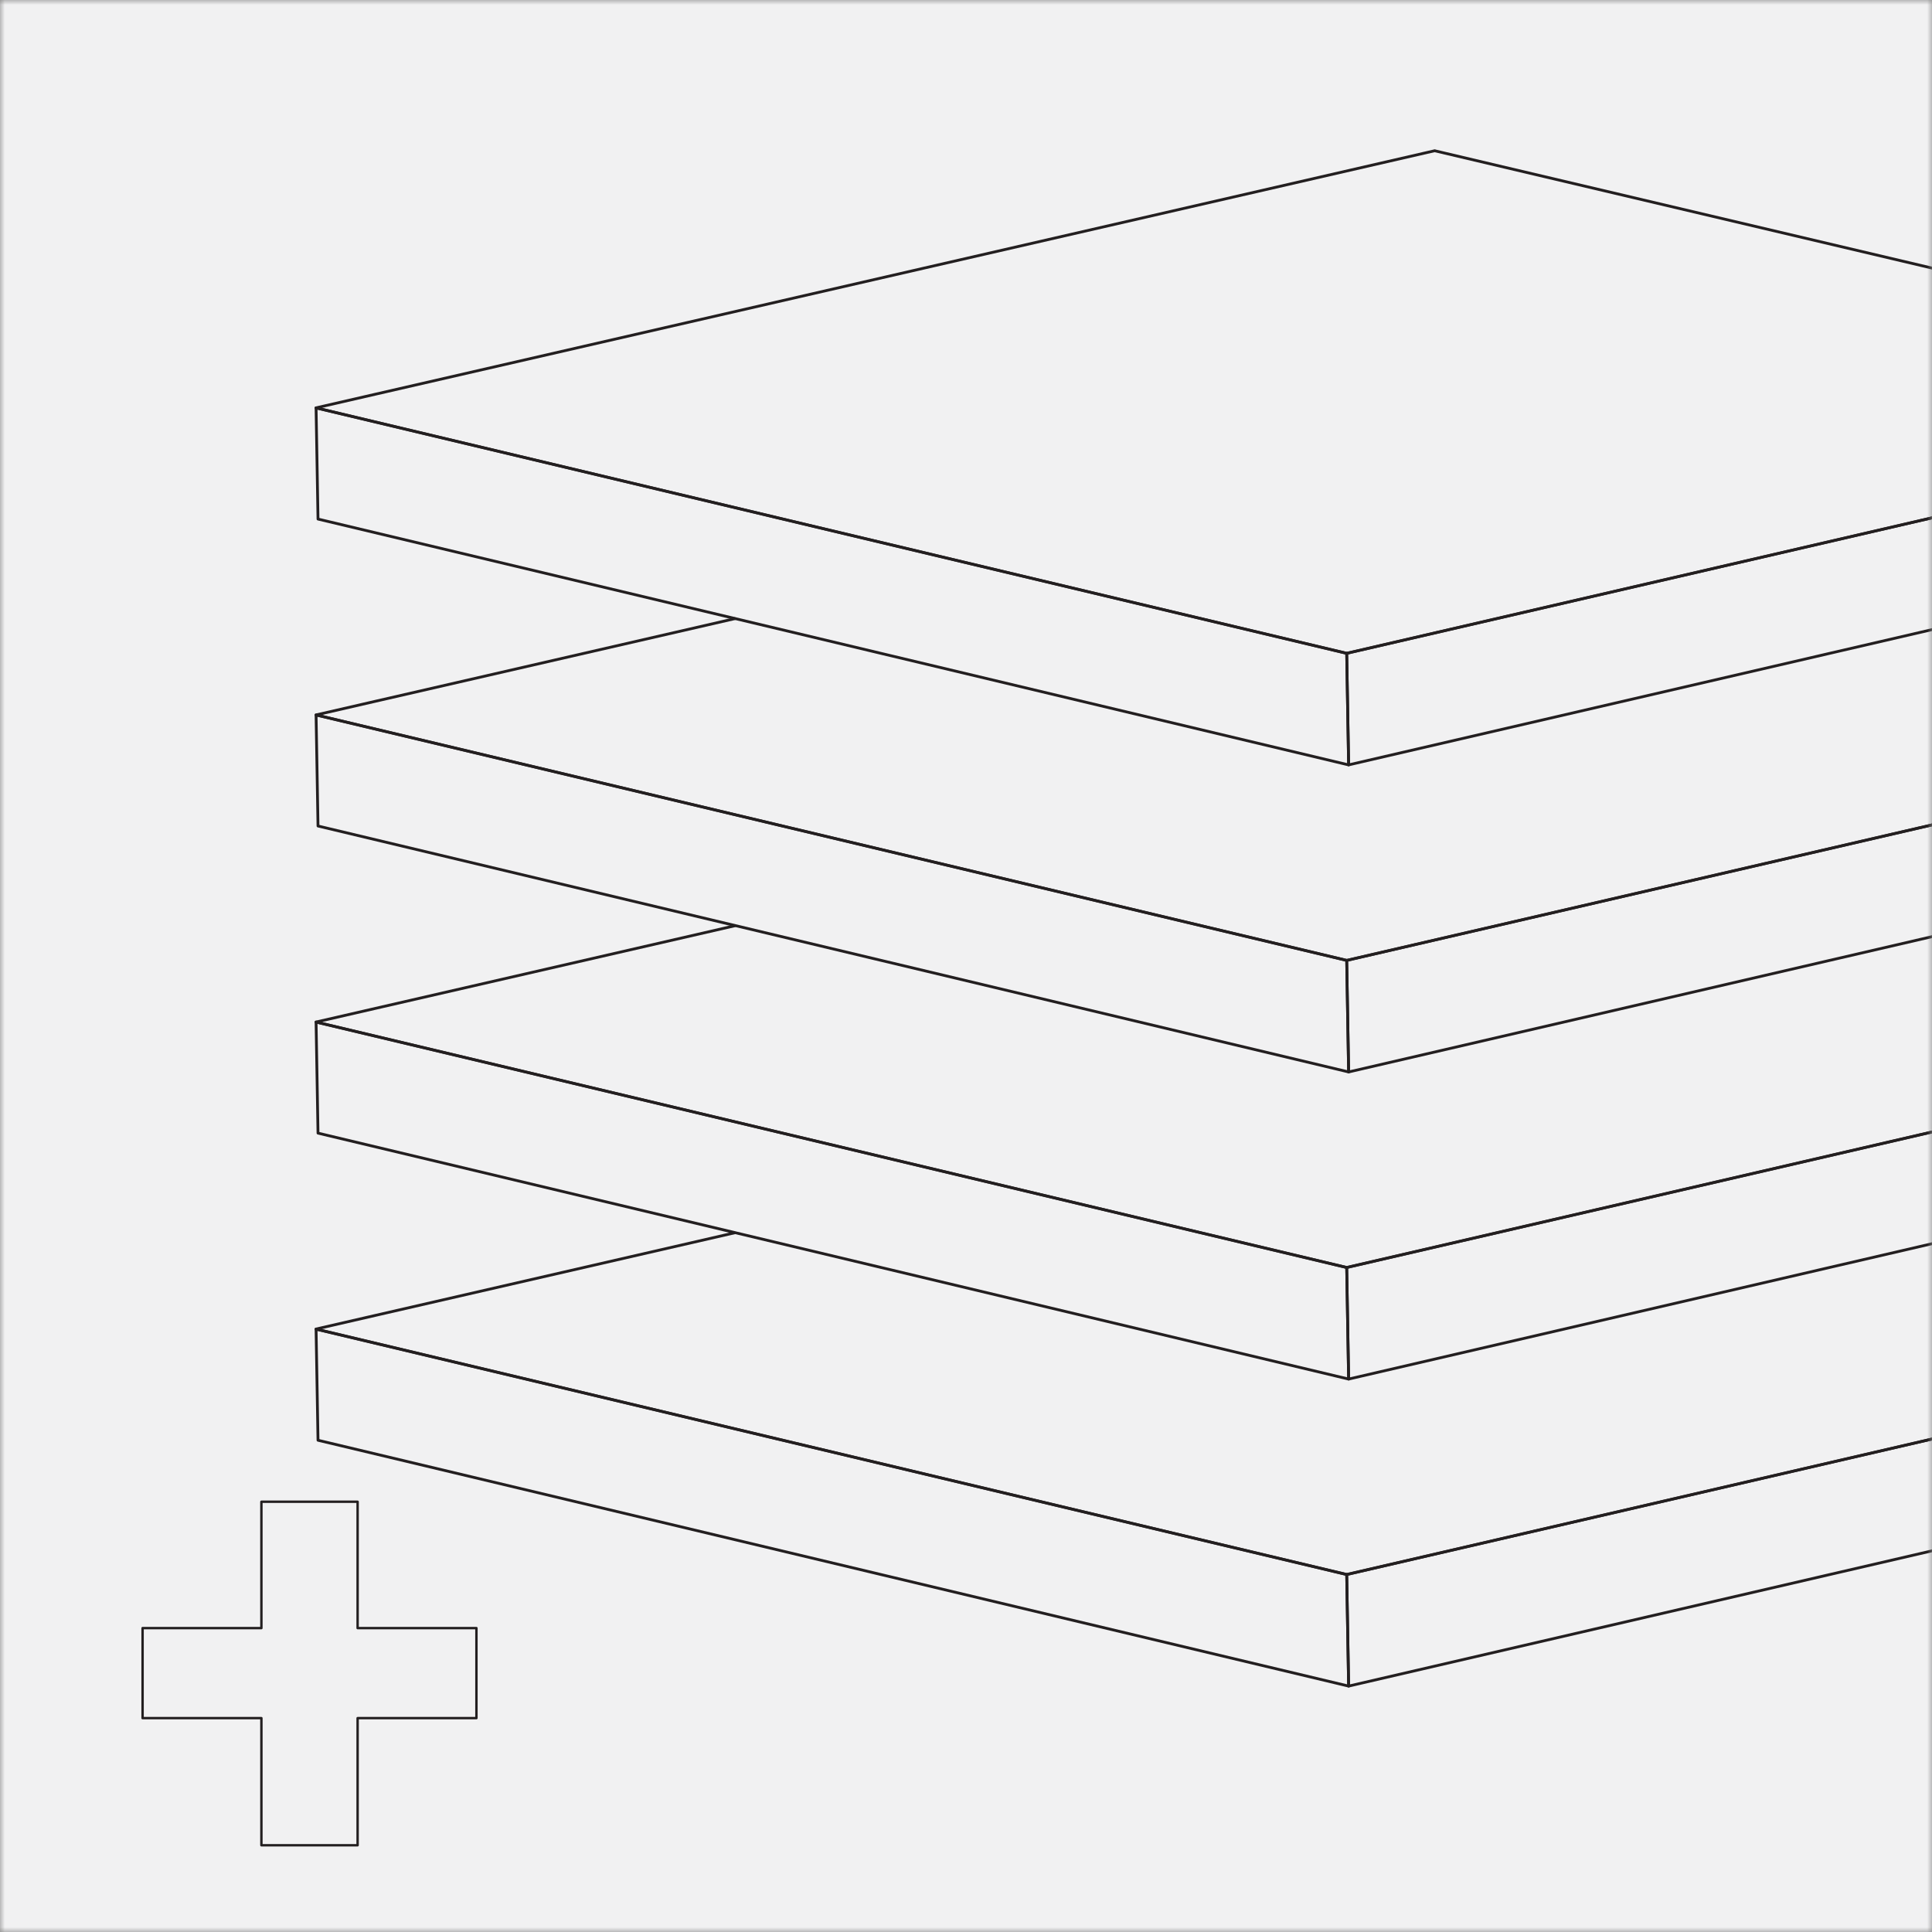 <svg xmlns="http://www.w3.org/2000/svg" width="200" height="200" viewBox="0 0 200 200" fill="none"><rect x="0" y="0" width="200" height="200" fill="#808080" stroke="none"/><g clip-path="url(#clip0_151_131)"><mask id="mask0_151_131" style="mask-type:luminance" maskUnits="userSpaceOnUse" x="0" y="0" width="200" height="200"><path d="M200 0H0V200H200V0Z" fill="white"></path></mask><g mask="url(#mask0_151_131)"><path d="M200 0H0V200H200V0Z" fill="#F1F1F2"></path><path d="M139.61 174.544L32.92 149.094L32.72 137.594L139.41 162.994L139.61 174.544Z" stroke="#231F20" stroke-width="0.29" stroke-linejoin="round"></path><path d="M255.49 147.674L139.61 174.544L139.41 162.994L255.31 136.164L255.49 147.674Z" stroke="#231F20" stroke-width="0.29" stroke-linejoin="round"></path><path d="M212.05 125.953L255.31 136.163L139.41 162.993L32.71 137.583C47.18 134.253 61.65 130.933 76.12 127.603" stroke="#231F20" stroke-width="0.29" stroke-linejoin="round"></path><path d="M76.13 127.611L32.92 117.301L32.72 105.801L139.41 131.211L139.61 142.761L76.13 127.611Z" stroke="#231F20" stroke-width="0.29" stroke-linejoin="round"></path><path d="M212.05 125.951L139.61 142.761L139.41 131.211L255.31 104.371L255.49 115.881L212.05 125.951Z" stroke="#231F20" stroke-width="0.29" stroke-linejoin="round"></path><path d="M212.05 94.172L255.31 104.382L139.41 131.212L32.71 105.802C47.18 102.472 61.65 99.152 76.12 95.822" stroke="#231F20" stroke-width="0.29" stroke-linejoin="round"></path><path d="M139.61 110.968L32.92 85.508L32.72 74.008L139.41 99.418L139.61 110.968Z" stroke="#231F20" stroke-width="0.29" stroke-linejoin="round"></path><path d="M255.49 84.09L139.61 110.97L139.41 99.42L255.31 72.59L255.49 84.09Z" stroke="#231F20" stroke-width="0.29" stroke-linejoin="round"></path><path d="M212.25 62.43L255.31 72.59L139.41 99.42L32.71 74.01C47.18 70.68 61.65 67.36 76.12 64.03" stroke="#231F20" stroke-width="0.29" stroke-linejoin="round"></path><path d="M139.61 79.183L32.92 53.733L32.72 42.223L139.41 67.633L139.61 79.183Z" stroke="#231F20" stroke-width="0.29" stroke-linejoin="round"></path><path d="M255.49 52.311L139.61 79.181L139.41 67.631L255.31 40.801L255.49 52.311Z" stroke="#231F20" stroke-width="0.29" stroke-linejoin="round"></path><path d="M148.54 15.612L255.31 40.802L139.41 67.632L32.71 42.222C71.32 33.352 109.92 24.472 148.53 15.602L148.54 15.612Z" stroke="#231F20" stroke-width="0.29" stroke-linejoin="round"></path><path d="M27.06 177.861H14.76V168.541H27.06V155.461H37.02V168.541H49.32V177.861H37.02V191.021H27.06V177.861Z" fill="#F1F1F2" stroke="#231F20" stroke-width="0.25" stroke-linecap="round" stroke-linejoin="round"></path></g></g><defs><clipPath id="clip0_151_131"><rect width="200" height="200" fill="white"></rect></clipPath></defs></svg>